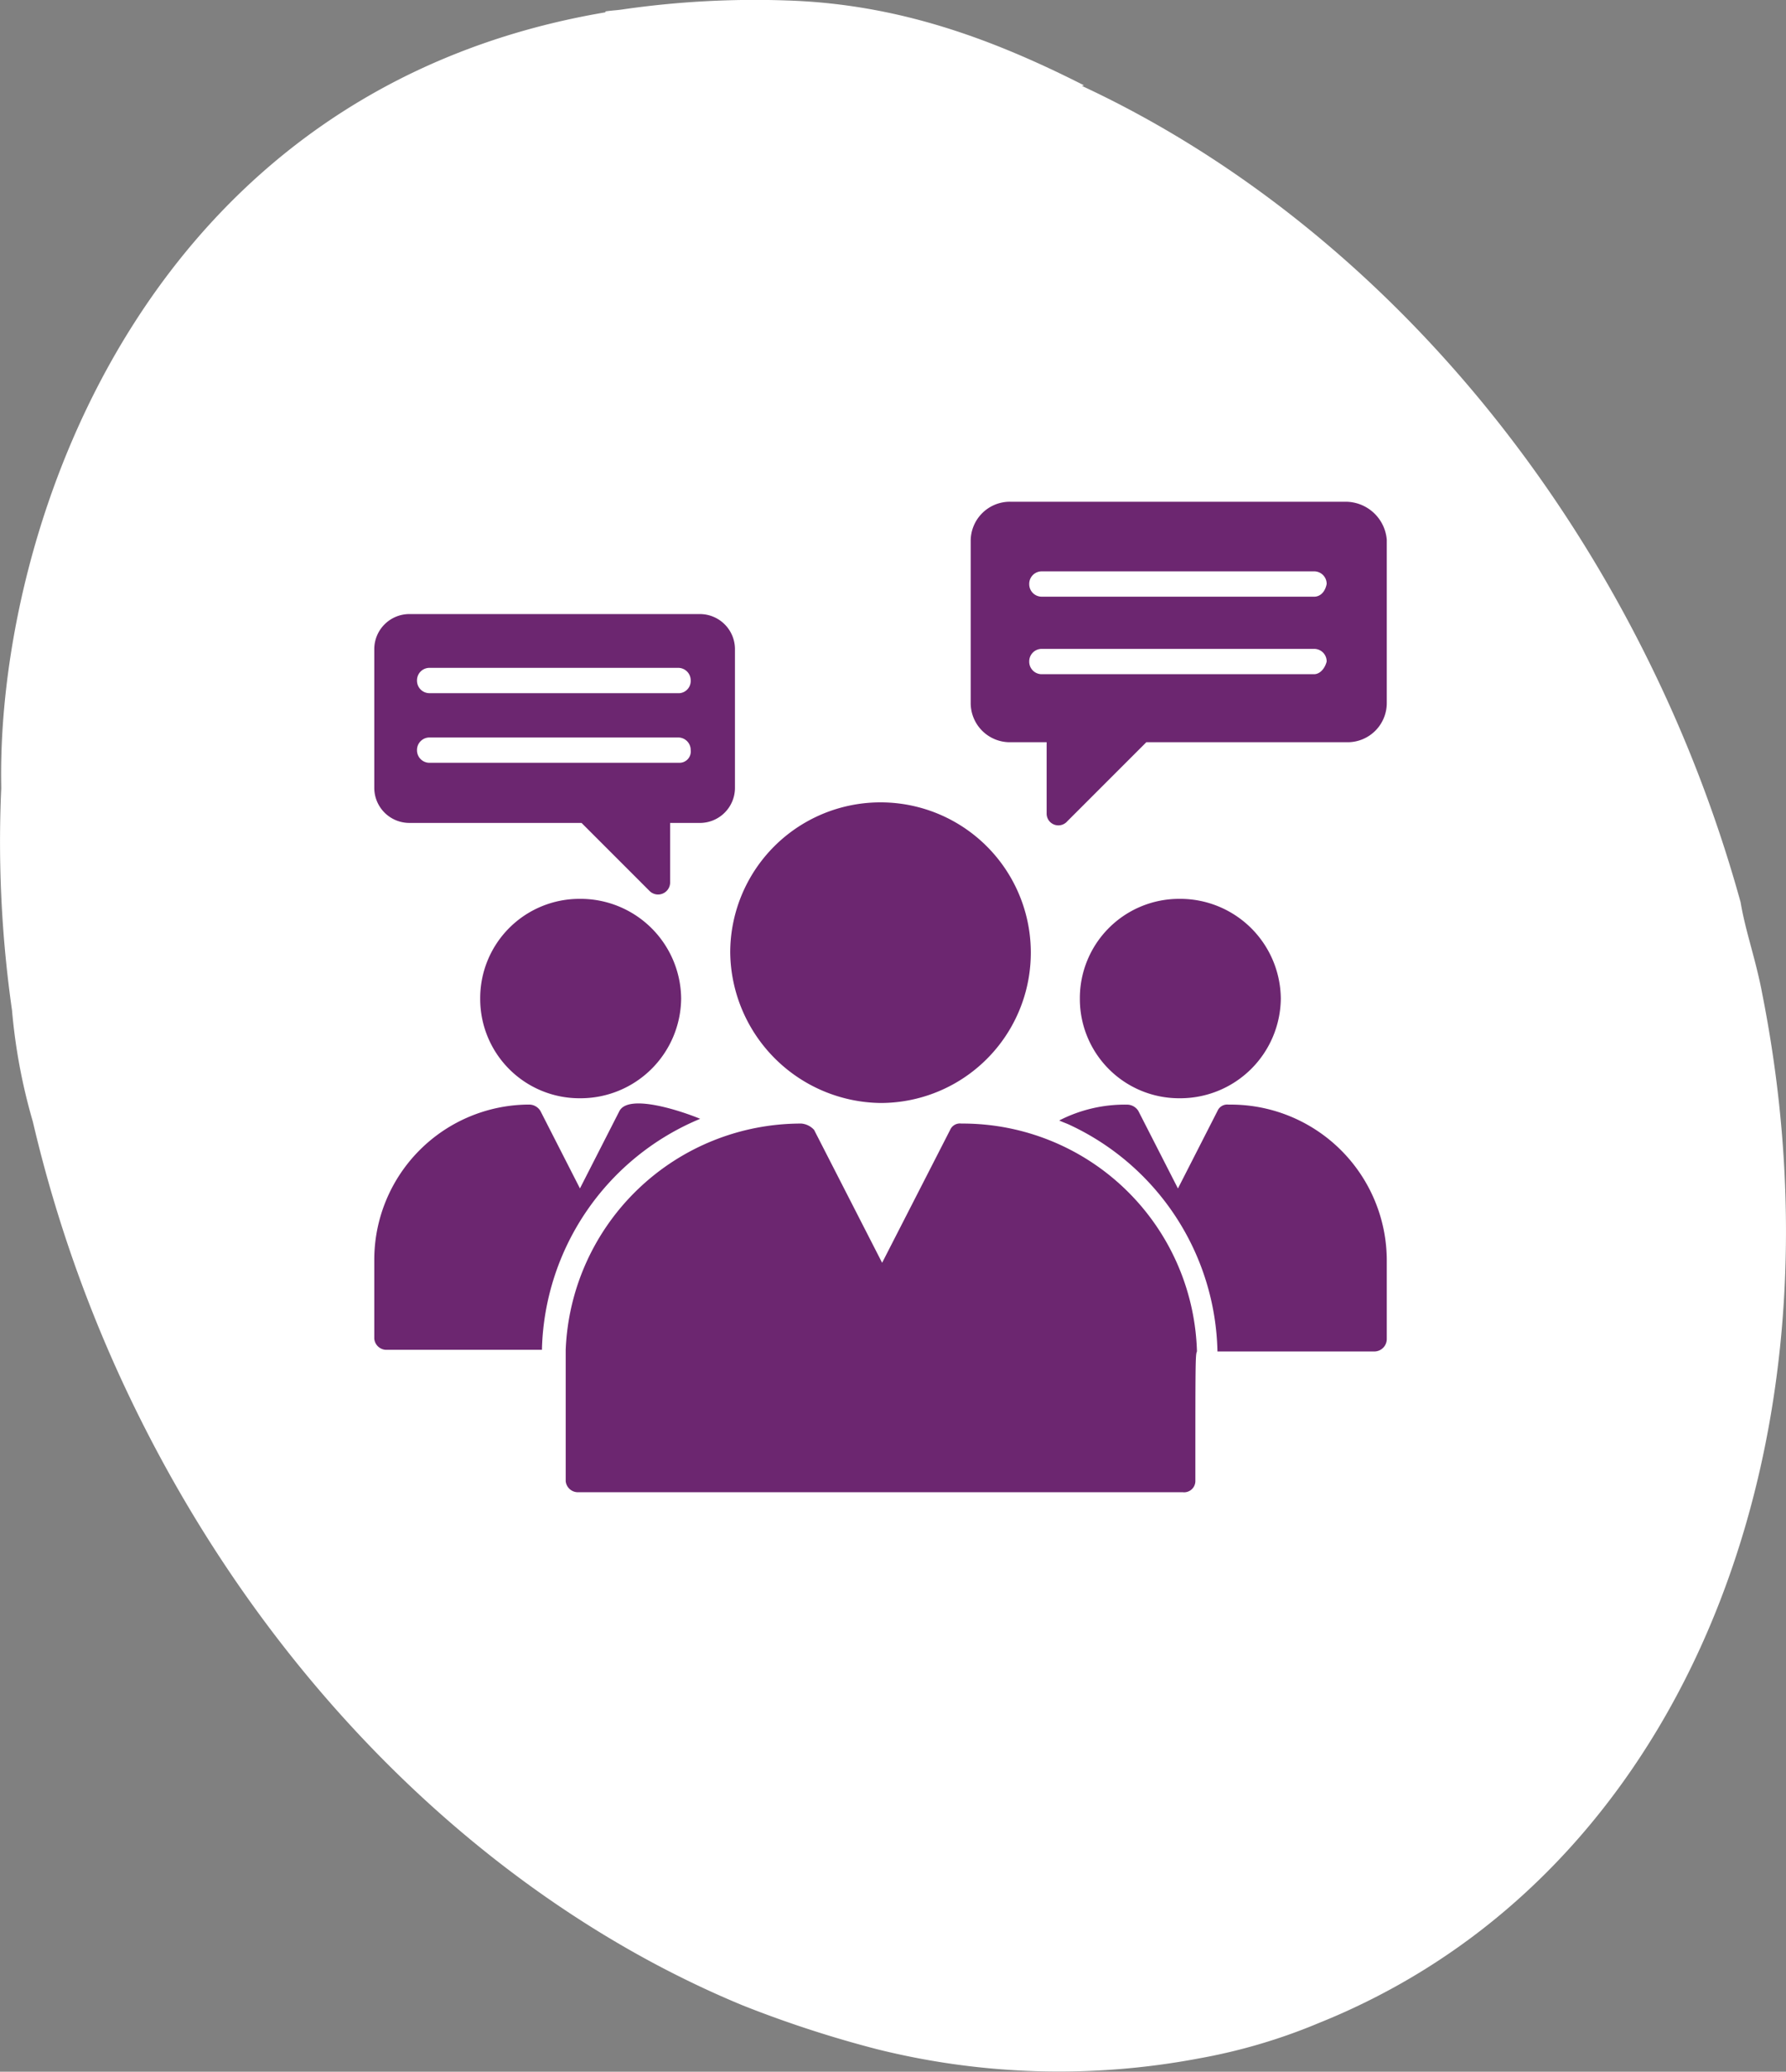 <svg xmlns="http://www.w3.org/2000/svg" xmlns:xlink="http://www.w3.org/1999/xlink" width="125.41" height="145.454" viewBox="0 0 125.41 145.454"><rect x="0" y="0" width="125.41" height="145.454" fill="#808080" stroke="none"/><defs><clipPath id="clip-path"><rect id="Rectangle_146" data-name="Rectangle 146" width="75.708" height="75.708" transform="translate(0)" fill="#fff" stroke="#707070" stroke-width="1"></rect></clipPath></defs><g id="Group_646" data-name="Group 646" transform="translate(-518.57 -2047.354)"><g id="Group_641" data-name="Group 641"><path id="Path_287" data-name="Path 287" d="M518.843-43.293c-.465-2.506-1.193-4.447-1.533-6.5a95.743,95.743,0,0,0-6.267-16.55c-9.327-19.127-23.977-33.319-39.989-40.776l.148-.039c-6.691-3.394-13.227-5.717-20.876-5.96a64.919,64.919,0,0,0-11.585.639c-.382.056-.77.068-1.154.133l.021.059c-31.913,5.391-42.445,35.325-42.445,53.5,0,.349.006.657.009,1a83.479,83.479,0,0,0,.758,15.579,40.234,40.234,0,0,0,1.462,7.812,94.813,94.813,0,0,0,7.119,20.009c9.866,20.219,25.661,34.988,42.741,42.042a79.755,79.755,0,0,0,9.442,3.077,52.843,52.843,0,0,0,22.581.639,39.878,39.878,0,0,0,8.481-2.512q1.571-.63,3.113-1.385C514.331,16.039,524.826-13,518.843-43.293Z" transform="translate(123.485 2160.504)" fill="#fff"></path><g id="social-icon" transform="translate(542.545 2079.498)" clip-path="url(#clip-path)"><g id="Group_583" data-name="Group 583" transform="translate(2.305 3.083)"><g id="Group_582" data-name="Group 582" transform="translate(0 0)"><g id="Group_574" data-name="Group 574" transform="translate(7.443 27.883)"><path id="Path_1472" data-name="Path 1472" d="M2589-506.756a6.97,6.97,0,0,1,7-7,7.065,7.065,0,0,1,7.11,7,7.065,7.065,0,0,1-7.11,7A6.97,6.97,0,0,1,2589-506.756Z" transform="translate(-2589.004 513.755)" fill="#6c2670"></path></g><g id="Group_575" data-name="Group 575" transform="translate(0 42.245)"><path id="Path_1473" data-name="Path 1473" d="M2580.52-452.149a18.021,18.021,0,0,0-11.109,16.108v.111h-10.887a.858.858,0,0,1-.888-.778v-5.554a10.9,10.9,0,0,1,10.887-10.887.934.934,0,0,1,.777.444l2.778,5.443,2.777-5.443C2575.521-453.926,2579.187-452.7,2580.52-452.149Z" transform="translate(-2557.635 453.229)" fill="#6c2670"></path></g><g id="Group_576" data-name="Group 576" transform="translate(49.546 27.883)"><path id="Path_1474" data-name="Path 1474" d="M2766.444-506.756a6.97,6.97,0,0,1,7-7,7.065,7.065,0,0,1,7.11,7,7.065,7.065,0,0,1-7.11,7A6.97,6.97,0,0,1,2766.444-506.756Z" transform="translate(-2766.444 513.755)" fill="#6c2670"></path></g><g id="Group_577" data-name="Group 577" transform="translate(48.101 42.325)"><path id="Path_1475" data-name="Path 1475" d="M2783.354-442v5.555a.876.876,0,0,1-.889.889h-11a17.96,17.96,0,0,0-10.331-15.886c-.223-.111-.556-.222-.778-.333a10.075,10.075,0,0,1,4.777-1.111.935.935,0,0,1,.778.445L2768.69-447l2.777-5.443a.744.744,0,0,1,.779-.445A10.954,10.954,0,0,1,2783.354-442Z" transform="translate(-2760.358 452.891)" fill="#6c2670"></path></g><g id="Group_578" data-name="Group 578" transform="translate(13.442 43.658)"><path id="Path_1476" data-name="Path 1476" d="M2658.5-422.167a.792.792,0,0,1-.889.778h-42.436a.859.859,0,0,1-.889-.778v-9.22a16.544,16.544,0,0,1,16.552-15.886,1.371,1.371,0,0,1,.889.444l4.777,9.331,4.777-9.331a.744.744,0,0,1,.778-.444h.111a16.463,16.463,0,0,1,16.441,16C2658.5-431.054,2658.5-430.5,2658.5-422.167Z" transform="translate(-2614.285 447.273)" fill="#6c2670"></path></g><g id="Group_579" data-name="Group 579" transform="translate(24.995 21.107)"><path id="Path_1477" data-name="Path 1477" d="M2662.976-531.76a10.549,10.549,0,0,1,10.554-10.554,10.548,10.548,0,0,1,10.553,10.554,10.549,10.549,0,0,1-10.553,10.553A10.694,10.694,0,0,1,2662.976-531.76Z" transform="translate(-2662.976 542.314)" fill="#6c2670"></path></g><g id="Group_580" data-name="Group 580" transform="translate(41.881)"><path id="Path_1478" data-name="Path 1478" d="M2760.468-631.268h-23.551a2.75,2.75,0,0,0-2.777,2.777v11.331a2.75,2.75,0,0,0,2.777,2.777h2.555v5a.824.824,0,0,0,1.445.555l5.554-5.555h14.109a2.75,2.75,0,0,0,2.776-2.777V-628.6A2.905,2.905,0,0,0,2760.468-631.268Zm-2.222,12.109h-19.107a.876.876,0,0,1-.889-.889.876.876,0,0,1,.889-.889h19.107a.877.877,0,0,1,.889.889C2759.025-619.6,2758.69-619.159,2758.246-619.159Zm0-5.443h-19.107a.876.876,0,0,1-.889-.889.876.876,0,0,1,.889-.889h19.107a.877.877,0,0,1,.889.889C2759.025-624.936,2758.69-624.6,2758.246-624.6Z" transform="translate(-2734.14 631.268)" fill="#6c2670"></path></g><g id="Group_581" data-name="Group 581" transform="translate(0 7.887)"><path id="Path_1479" data-name="Path 1479" d="M2580.52-598.027h-20.441a2.465,2.465,0,0,0-2.443,2.444v9.776a2.465,2.465,0,0,0,2.443,2.444h12.109l4.777,4.777a.846.846,0,0,0,1.444-.555v-4.221h2.111a2.465,2.465,0,0,0,2.443-2.444v-9.776A2.465,2.465,0,0,0,2580.52-598.027Zm-1.444,10.442h-17.552a.876.876,0,0,1-.888-.889.876.876,0,0,1,.888-.888h17.441a.877.877,0,0,1,.89.888A.793.793,0,0,1,2579.076-587.585Zm0-4.888h-17.552a.876.876,0,0,1-.888-.889.876.876,0,0,1,.888-.889h17.441a.877.877,0,0,1,.89.889A.859.859,0,0,1,2579.076-592.473Z" transform="translate(-2557.635 598.027)" fill="#6c2670"></path></g></g></g></g></g></g></svg>